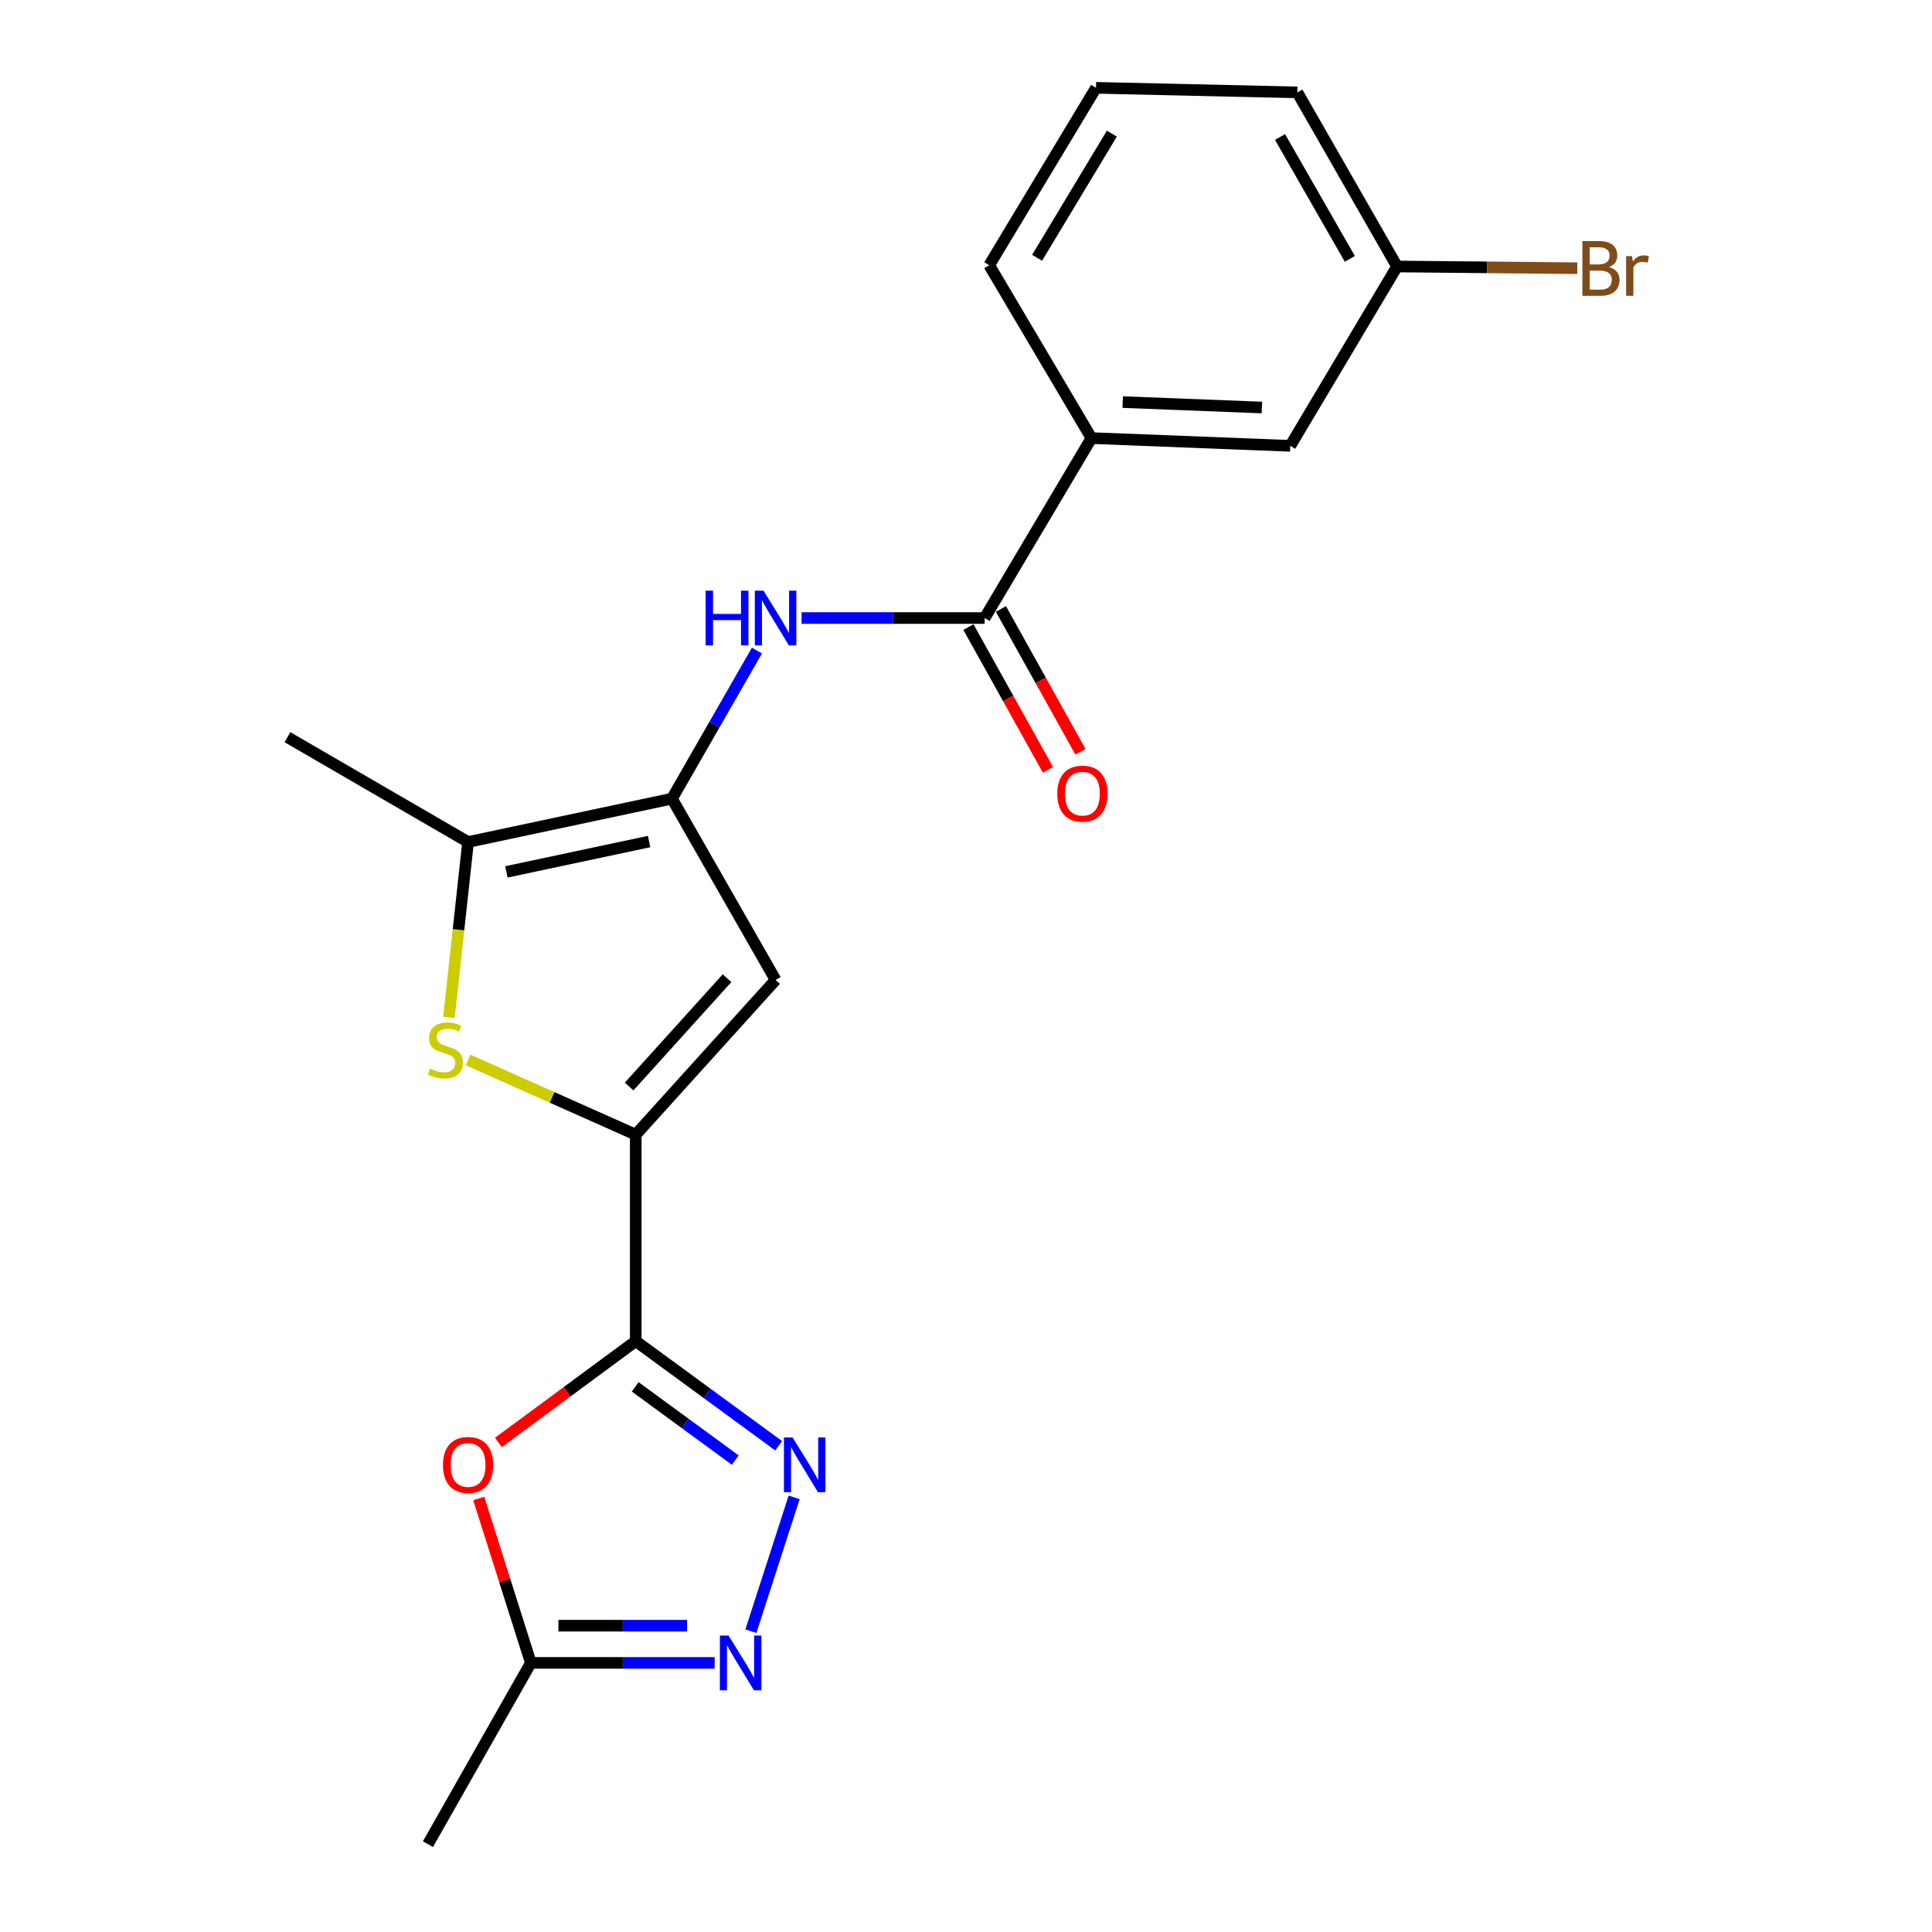 <?xml version='1.0' encoding='iso-8859-1'?>
<svg version='1.1' baseProfile='full'
              xmlns='http://www.w3.org/2000/svg'
                      xmlns:rdkit='http://www.rdkit.org/xml'
                      xmlns:xlink='http://www.w3.org/1999/xlink'
                  xml:space='preserve'
width='1000px' height='1000px' viewBox='0 0 1000 1000'>
<!-- END OF HEADER -->
<rect style='opacity:1.0;fill:#FFFFFF;stroke:none' width='1000' height='1000' x='0' y='0'> </rect>
<path class='bond-0' d='M 329.06,694.174 L 329.06,587.3' style='fill:none;fill-rule:evenodd;stroke:#000000;stroke-width:6px;stroke-linecap:butt;stroke-linejoin:miter;stroke-opacity:1' />
<path class='bond-2' d='M 329.06,694.174 L 366.055,721.254' style='fill:none;fill-rule:evenodd;stroke:#000000;stroke-width:6px;stroke-linecap:butt;stroke-linejoin:miter;stroke-opacity:1' />
<path class='bond-2' d='M 366.055,721.254 L 403.05,748.334' style='fill:none;fill-rule:evenodd;stroke:#0000FF;stroke-width:6px;stroke-linecap:butt;stroke-linejoin:miter;stroke-opacity:1' />
<path class='bond-2' d='M 328.787,717.834 L 354.683,736.79' style='fill:none;fill-rule:evenodd;stroke:#000000;stroke-width:6px;stroke-linecap:butt;stroke-linejoin:miter;stroke-opacity:1' />
<path class='bond-2' d='M 354.683,736.79 L 380.58,755.746' style='fill:none;fill-rule:evenodd;stroke:#0000FF;stroke-width:6px;stroke-linecap:butt;stroke-linejoin:miter;stroke-opacity:1' />
<path class='bond-5' d='M 329.06,694.174 L 293.514,720.389' style='fill:none;fill-rule:evenodd;stroke:#000000;stroke-width:6px;stroke-linecap:butt;stroke-linejoin:miter;stroke-opacity:1' />
<path class='bond-5' d='M 293.514,720.389 L 257.969,746.603' style='fill:none;fill-rule:evenodd;stroke:#FF0000;stroke-width:6px;stroke-linecap:butt;stroke-linejoin:miter;stroke-opacity:1' />
<path class='bond-3' d='M 329.06,587.3 L 285.688,567.976' style='fill:none;fill-rule:evenodd;stroke:#000000;stroke-width:6px;stroke-linecap:butt;stroke-linejoin:miter;stroke-opacity:1' />
<path class='bond-3' d='M 285.688,567.976 L 242.316,548.651' style='fill:none;fill-rule:evenodd;stroke:#CCCC00;stroke-width:6px;stroke-linecap:butt;stroke-linejoin:miter;stroke-opacity:1' />
<path class='bond-4' d='M 329.06,587.3 L 401.45,507.22' style='fill:none;fill-rule:evenodd;stroke:#000000;stroke-width:6px;stroke-linecap:butt;stroke-linejoin:miter;stroke-opacity:1' />
<path class='bond-4' d='M 325.636,562.378 L 376.309,506.321' style='fill:none;fill-rule:evenodd;stroke:#000000;stroke-width:6px;stroke-linecap:butt;stroke-linejoin:miter;stroke-opacity:1' />
<path class='bond-1' d='M 347.81,413.384 L 401.45,507.22' style='fill:none;fill-rule:evenodd;stroke:#000000;stroke-width:6px;stroke-linecap:butt;stroke-linejoin:miter;stroke-opacity:1' />
<path class='bond-8' d='M 347.81,413.384 L 369.795,375.065' style='fill:none;fill-rule:evenodd;stroke:#000000;stroke-width:6px;stroke-linecap:butt;stroke-linejoin:miter;stroke-opacity:1' />
<path class='bond-8' d='M 369.795,375.065 L 391.78,336.746' style='fill:none;fill-rule:evenodd;stroke:#0000FF;stroke-width:6px;stroke-linecap:butt;stroke-linejoin:miter;stroke-opacity:1' />
<path class='bond-22' d='M 347.81,413.384 L 242.273,435.824' style='fill:none;fill-rule:evenodd;stroke:#000000;stroke-width:6px;stroke-linecap:butt;stroke-linejoin:miter;stroke-opacity:1' />
<path class='bond-22' d='M 335.983,435.582 L 262.108,451.29' style='fill:none;fill-rule:evenodd;stroke:#000000;stroke-width:6px;stroke-linecap:butt;stroke-linejoin:miter;stroke-opacity:1' />
<path class='bond-6' d='M 411.051,775.033 L 388.658,844.299' style='fill:none;fill-rule:evenodd;stroke:#0000FF;stroke-width:6px;stroke-linecap:butt;stroke-linejoin:miter;stroke-opacity:1' />
<path class='bond-7' d='M 232.375,526.579 L 237.324,481.202' style='fill:none;fill-rule:evenodd;stroke:#CCCC00;stroke-width:6px;stroke-linecap:butt;stroke-linejoin:miter;stroke-opacity:1' />
<path class='bond-7' d='M 237.324,481.202 L 242.273,435.824' style='fill:none;fill-rule:evenodd;stroke:#000000;stroke-width:6px;stroke-linecap:butt;stroke-linejoin:miter;stroke-opacity:1' />
<path class='bond-10' d='M 247.803,775.628 L 261.285,818.169' style='fill:none;fill-rule:evenodd;stroke:#FF0000;stroke-width:6px;stroke-linecap:butt;stroke-linejoin:miter;stroke-opacity:1' />
<path class='bond-10' d='M 261.285,818.169 L 274.767,860.71' style='fill:none;fill-rule:evenodd;stroke:#000000;stroke-width:6px;stroke-linecap:butt;stroke-linejoin:miter;stroke-opacity:1' />
<path class='bond-21' d='M 369.898,860.71 L 322.333,860.71' style='fill:none;fill-rule:evenodd;stroke:#0000FF;stroke-width:6px;stroke-linecap:butt;stroke-linejoin:miter;stroke-opacity:1' />
<path class='bond-21' d='M 322.333,860.71 L 274.767,860.71' style='fill:none;fill-rule:evenodd;stroke:#000000;stroke-width:6px;stroke-linecap:butt;stroke-linejoin:miter;stroke-opacity:1' />
<path class='bond-21' d='M 355.628,841.457 L 322.333,841.457' style='fill:none;fill-rule:evenodd;stroke:#0000FF;stroke-width:6px;stroke-linecap:butt;stroke-linejoin:miter;stroke-opacity:1' />
<path class='bond-21' d='M 322.333,841.457 L 289.037,841.457' style='fill:none;fill-rule:evenodd;stroke:#000000;stroke-width:6px;stroke-linecap:butt;stroke-linejoin:miter;stroke-opacity:1' />
<path class='bond-16' d='M 242.273,435.824 L 148.78,381.564' style='fill:none;fill-rule:evenodd;stroke:#000000;stroke-width:6px;stroke-linecap:butt;stroke-linejoin:miter;stroke-opacity:1' />
<path class='bond-9' d='M 414.895,319.891 L 462.278,319.891' style='fill:none;fill-rule:evenodd;stroke:#0000FF;stroke-width:6px;stroke-linecap:butt;stroke-linejoin:miter;stroke-opacity:1' />
<path class='bond-9' d='M 462.278,319.891 L 509.661,319.891' style='fill:none;fill-rule:evenodd;stroke:#000000;stroke-width:6px;stroke-linecap:butt;stroke-linejoin:miter;stroke-opacity:1' />
<path class='bond-11' d='M 509.661,319.891 L 564.937,226.751' style='fill:none;fill-rule:evenodd;stroke:#000000;stroke-width:6px;stroke-linecap:butt;stroke-linejoin:miter;stroke-opacity:1' />
<path class='bond-12' d='M 501.251,324.576 L 521.835,361.526' style='fill:none;fill-rule:evenodd;stroke:#000000;stroke-width:6px;stroke-linecap:butt;stroke-linejoin:miter;stroke-opacity:1' />
<path class='bond-12' d='M 521.835,361.526 L 542.418,398.476' style='fill:none;fill-rule:evenodd;stroke:#FF0000;stroke-width:6px;stroke-linecap:butt;stroke-linejoin:miter;stroke-opacity:1' />
<path class='bond-12' d='M 518.07,315.206 L 538.654,352.157' style='fill:none;fill-rule:evenodd;stroke:#000000;stroke-width:6px;stroke-linecap:butt;stroke-linejoin:miter;stroke-opacity:1' />
<path class='bond-12' d='M 538.654,352.157 L 559.237,389.107' style='fill:none;fill-rule:evenodd;stroke:#FF0000;stroke-width:6px;stroke-linecap:butt;stroke-linejoin:miter;stroke-opacity:1' />
<path class='bond-18' d='M 274.767,860.71 L 221.501,954.545' style='fill:none;fill-rule:evenodd;stroke:#000000;stroke-width:6px;stroke-linecap:butt;stroke-linejoin:miter;stroke-opacity:1' />
<path class='bond-13' d='M 564.937,226.751 L 667.832,230.772' style='fill:none;fill-rule:evenodd;stroke:#000000;stroke-width:6px;stroke-linecap:butt;stroke-linejoin:miter;stroke-opacity:1' />
<path class='bond-13' d='M 581.124,208.116 L 653.15,210.931' style='fill:none;fill-rule:evenodd;stroke:#000000;stroke-width:6px;stroke-linecap:butt;stroke-linejoin:miter;stroke-opacity:1' />
<path class='bond-17' d='M 564.937,226.751 L 512.014,137.279' style='fill:none;fill-rule:evenodd;stroke:#000000;stroke-width:6px;stroke-linecap:butt;stroke-linejoin:miter;stroke-opacity:1' />
<path class='bond-14' d='M 667.832,230.772 L 723.12,137.932' style='fill:none;fill-rule:evenodd;stroke:#000000;stroke-width:6px;stroke-linecap:butt;stroke-linejoin:miter;stroke-opacity:1' />
<path class='bond-15' d='M 723.12,137.932 L 769.759,138.381' style='fill:none;fill-rule:evenodd;stroke:#000000;stroke-width:6px;stroke-linecap:butt;stroke-linejoin:miter;stroke-opacity:1' />
<path class='bond-15' d='M 769.759,138.381 L 816.398,138.83' style='fill:none;fill-rule:evenodd;stroke:#7F4C19;stroke-width:6px;stroke-linecap:butt;stroke-linejoin:miter;stroke-opacity:1' />
<path class='bond-23' d='M 723.12,137.932 L 671.501,47.818' style='fill:none;fill-rule:evenodd;stroke:#000000;stroke-width:6px;stroke-linecap:butt;stroke-linejoin:miter;stroke-opacity:1' />
<path class='bond-23' d='M 698.671,133.984 L 662.538,70.905' style='fill:none;fill-rule:evenodd;stroke:#000000;stroke-width:6px;stroke-linecap:butt;stroke-linejoin:miter;stroke-opacity:1' />
<path class='bond-19' d='M 512.014,137.279 L 567.301,45.455' style='fill:none;fill-rule:evenodd;stroke:#000000;stroke-width:6px;stroke-linecap:butt;stroke-linejoin:miter;stroke-opacity:1' />
<path class='bond-19' d='M 536.801,133.436 L 575.502,69.159' style='fill:none;fill-rule:evenodd;stroke:#000000;stroke-width:6px;stroke-linecap:butt;stroke-linejoin:miter;stroke-opacity:1' />
<path class='bond-20' d='M 567.301,45.455 L 671.501,47.818' style='fill:none;fill-rule:evenodd;stroke:#000000;stroke-width:6px;stroke-linecap:butt;stroke-linejoin:miter;stroke-opacity:1' />
<path  class='atom-3' d='M 410.239 744.019
L 419.519 759.019
Q 420.439 760.499, 421.919 763.179
Q 423.399 765.859, 423.479 766.019
L 423.479 744.019
L 427.239 744.019
L 427.239 772.339
L 423.359 772.339
L 413.399 755.939
Q 412.239 754.019, 410.999 751.819
Q 409.799 749.619, 409.439 748.939
L 409.439 772.339
L 405.759 772.339
L 405.759 744.019
L 410.239 744.019
' fill='#0000FF'/>
<path  class='atom-4' d='M 222.54 553.124
Q 222.86 553.244, 224.18 553.804
Q 225.5 554.364, 226.94 554.724
Q 228.42 555.044, 229.86 555.044
Q 232.54 555.044, 234.1 553.764
Q 235.66 552.444, 235.66 550.164
Q 235.66 548.604, 234.86 547.644
Q 234.1 546.684, 232.9 546.164
Q 231.7 545.644, 229.7 545.044
Q 227.18 544.284, 225.66 543.564
Q 224.18 542.844, 223.1 541.324
Q 222.06 539.804, 222.06 537.244
Q 222.06 533.684, 224.46 531.484
Q 226.9 529.284, 231.7 529.284
Q 234.98 529.284, 238.7 530.844
L 237.78 533.924
Q 234.38 532.524, 231.82 532.524
Q 229.06 532.524, 227.54 533.684
Q 226.02 534.804, 226.06 536.764
Q 226.06 538.284, 226.82 539.204
Q 227.62 540.124, 228.74 540.644
Q 229.9 541.164, 231.82 541.764
Q 234.38 542.564, 235.9 543.364
Q 237.42 544.164, 238.5 545.804
Q 239.62 547.404, 239.62 550.164
Q 239.62 554.084, 236.98 556.204
Q 234.38 558.284, 230.02 558.284
Q 227.5 558.284, 225.58 557.724
Q 223.7 557.204, 221.46 556.284
L 222.54 553.124
' fill='#CCCC00'/>
<path  class='atom-6' d='M 229.273 758.259
Q 229.273 751.459, 232.633 747.659
Q 235.993 743.859, 242.273 743.859
Q 248.553 743.859, 251.913 747.659
Q 255.273 751.459, 255.273 758.259
Q 255.273 765.139, 251.873 769.059
Q 248.473 772.939, 242.273 772.939
Q 236.033 772.939, 232.633 769.059
Q 229.273 765.179, 229.273 758.259
M 242.273 769.739
Q 246.593 769.739, 248.913 766.859
Q 251.273 763.939, 251.273 758.259
Q 251.273 752.699, 248.913 749.899
Q 246.593 747.059, 242.273 747.059
Q 237.953 747.059, 235.593 749.859
Q 233.273 752.659, 233.273 758.259
Q 233.273 763.979, 235.593 766.859
Q 237.953 769.739, 242.273 769.739
' fill='#FF0000'/>
<path  class='atom-7' d='M 377.092 846.55
L 386.372 861.55
Q 387.292 863.03, 388.772 865.71
Q 390.252 868.39, 390.332 868.55
L 390.332 846.55
L 394.092 846.55
L 394.092 874.87
L 390.212 874.87
L 380.252 858.47
Q 379.092 856.55, 377.852 854.35
Q 376.652 852.15, 376.292 851.47
L 376.292 874.87
L 372.612 874.87
L 372.612 846.55
L 377.092 846.55
' fill='#0000FF'/>
<path  class='atom-9' d='M 365.23 305.731
L 369.07 305.731
L 369.07 317.771
L 383.55 317.771
L 383.55 305.731
L 387.39 305.731
L 387.39 334.051
L 383.55 334.051
L 383.55 320.971
L 369.07 320.971
L 369.07 334.051
L 365.23 334.051
L 365.23 305.731
' fill='#0000FF'/>
<path  class='atom-9' d='M 395.19 305.731
L 404.47 320.731
Q 405.39 322.211, 406.87 324.891
Q 408.35 327.571, 408.43 327.731
L 408.43 305.731
L 412.19 305.731
L 412.19 334.051
L 408.31 334.051
L 398.35 317.651
Q 397.19 315.731, 395.95 313.531
Q 394.75 311.331, 394.39 310.651
L 394.39 334.051
L 390.71 334.051
L 390.71 305.731
L 395.19 305.731
' fill='#0000FF'/>
<path  class='atom-13' d='M 547.253 410.79
Q 547.253 403.99, 550.613 400.19
Q 553.973 396.39, 560.253 396.39
Q 566.533 396.39, 569.893 400.19
Q 573.253 403.99, 573.253 410.79
Q 573.253 417.67, 569.853 421.59
Q 566.453 425.47, 560.253 425.47
Q 554.013 425.47, 550.613 421.59
Q 547.253 417.71, 547.253 410.79
M 560.253 422.27
Q 564.573 422.27, 566.893 419.39
Q 569.253 416.47, 569.253 410.79
Q 569.253 405.23, 566.893 402.43
Q 564.573 399.59, 560.253 399.59
Q 555.933 399.59, 553.573 402.39
Q 551.253 405.19, 551.253 410.79
Q 551.253 416.51, 553.573 419.39
Q 555.933 422.27, 560.253 422.27
' fill='#FF0000'/>
<path  class='atom-16' d='M 832.797 138.228
Q 835.517 138.988, 836.877 140.668
Q 838.277 142.308, 838.277 144.748
Q 838.277 148.668, 835.757 150.908
Q 833.277 153.108, 828.557 153.108
L 819.037 153.108
L 819.037 124.788
L 827.397 124.788
Q 832.237 124.788, 834.677 126.748
Q 837.117 128.708, 837.117 132.308
Q 837.117 136.588, 832.797 138.228
M 822.837 127.988
L 822.837 136.868
L 827.397 136.868
Q 830.197 136.868, 831.637 135.748
Q 833.117 134.588, 833.117 132.308
Q 833.117 127.988, 827.397 127.988
L 822.837 127.988
M 828.557 149.908
Q 831.317 149.908, 832.797 148.588
Q 834.277 147.268, 834.277 144.748
Q 834.277 142.428, 832.637 141.268
Q 831.037 140.068, 827.957 140.068
L 822.837 140.068
L 822.837 149.908
L 828.557 149.908
' fill='#7F4C19'/>
<path  class='atom-16' d='M 844.717 132.548
L 845.157 135.388
Q 847.317 132.188, 850.837 132.188
Q 851.957 132.188, 853.477 132.588
L 852.877 135.948
Q 851.157 135.548, 850.197 135.548
Q 848.517 135.548, 847.397 136.228
Q 846.317 136.868, 845.437 138.428
L 845.437 153.108
L 841.677 153.108
L 841.677 132.548
L 844.717 132.548
' fill='#7F4C19'/>
</svg>
